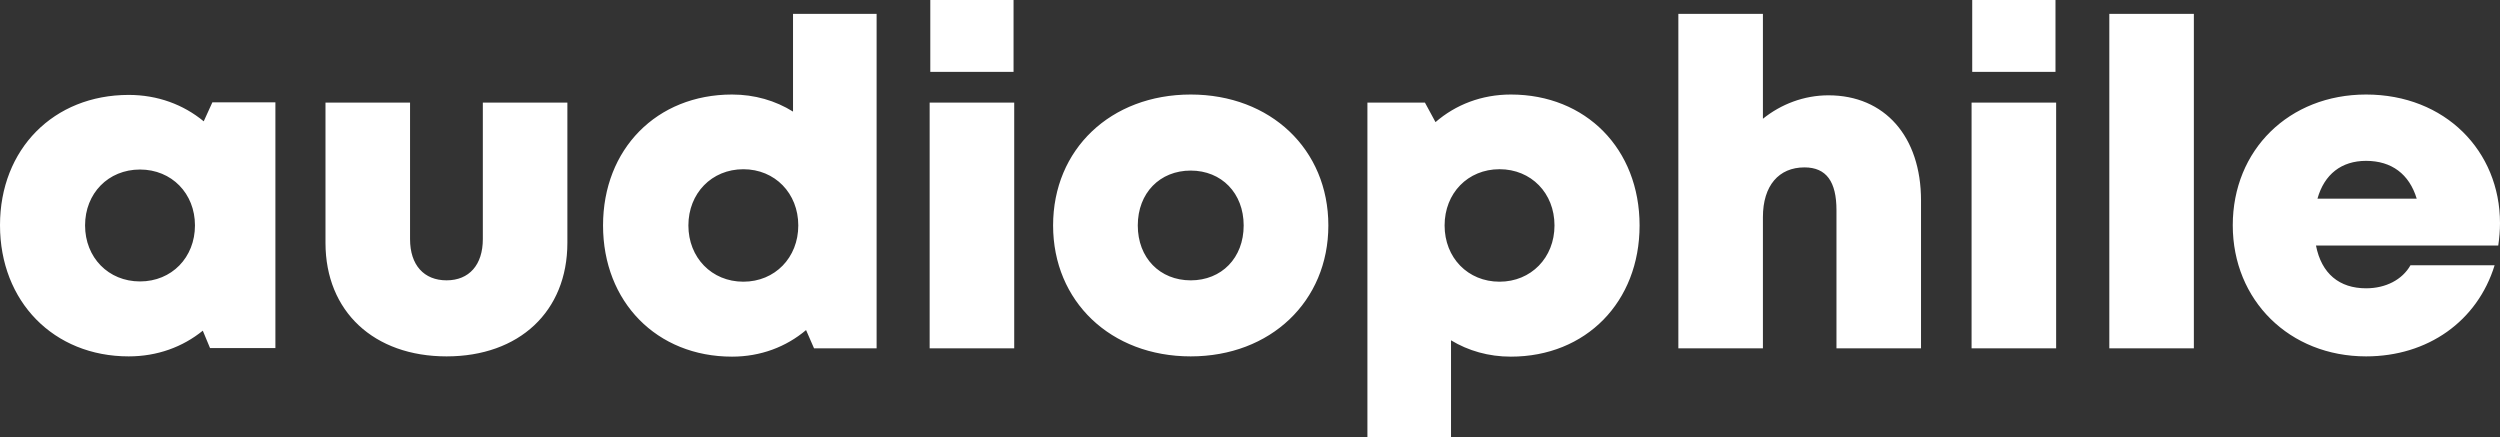 <svg width="143" height="25" viewBox="0 0 143 25" fill="none" xmlns="http://www.w3.org/2000/svg">
<rect x="0" y="0" width="143" height="25" fill="#333333" stroke="none"/>
<path fill-rule="evenodd" clip-rule="evenodd" d="M57.975 4.109V0H53.213V4.109H57.975ZM41.872 20.4C43.508 20.4 44.965 19.843 46.107 18.88L46.563 19.924H50.142V0.792L45.361 0.792V6.383C44.355 5.757 43.169 5.407 41.872 5.407C37.563 5.407 34.494 8.528 34.494 12.896C34.494 17.264 37.563 20.4 41.872 20.4ZM7.363 20.385C8.994 20.385 10.45 19.848 11.6 18.915L12.014 19.909H15.753V5.853L12.148 5.853L11.653 6.94C10.494 5.982 9.016 5.429 7.363 5.429C3.069 5.429 0 8.528 0 12.881C0 17.249 3.069 20.385 7.363 20.385ZM8.009 16.098C6.198 16.098 4.866 14.728 4.866 12.892C4.866 11.068 6.187 9.697 8.009 9.697C9.821 9.697 11.152 11.068 11.152 12.892C11.152 14.728 9.821 16.098 8.009 16.098ZM32.454 13.89C32.454 17.823 29.692 20.385 25.544 20.385C21.396 20.385 18.618 17.823 18.618 13.89V5.868H23.455V13.679C23.455 15.163 24.252 16.035 25.544 16.035C26.836 16.035 27.618 15.148 27.618 13.679V5.868H32.454V13.89ZM39.376 12.896C39.376 14.732 40.707 16.113 42.519 16.113C44.331 16.113 45.662 14.732 45.662 12.896C45.662 11.061 44.331 9.68 42.519 9.68C40.707 9.68 39.376 11.061 39.376 12.896ZM58.013 5.868V19.924H53.176V5.868H58.013ZM68.109 20.385C72.673 20.385 75.982 17.238 75.982 12.896C75.982 8.539 72.673 5.407 68.109 5.407C63.532 5.407 60.237 8.539 60.237 12.896C60.237 17.238 63.532 20.385 68.109 20.385ZM65.081 12.896C65.081 14.755 66.346 16.035 68.109 16.036C69.873 16.036 71.138 14.755 71.138 12.897C71.138 11.049 69.873 9.757 68.109 9.757C66.346 9.757 65.081 11.038 65.081 12.896ZM82.998 25V19.466C83.989 20.066 85.151 20.4 86.421 20.4C90.714 20.4 93.784 17.275 93.784 12.896C93.784 8.517 90.714 5.407 86.421 5.407C84.752 5.407 83.266 5.985 82.111 6.985L81.506 5.868H78.216V25H82.998ZM82.631 12.896C82.631 14.742 83.962 16.113 85.774 16.113C87.574 16.113 88.917 14.742 88.917 12.896C88.917 11.049 87.585 9.679 85.774 9.679C83.962 9.679 82.631 11.049 82.631 12.896ZM100.839 19.924V12.418C100.839 10.614 101.751 9.575 103.215 9.575C104.477 9.575 105.046 10.401 105.046 12.022V19.924H109.882V11.46C109.882 7.816 107.811 5.452 104.587 5.452C103.188 5.452 101.873 5.959 100.839 6.793V0.792H96.002V19.924H100.839ZM117.574 0V4.109H112.811V0H117.574ZM117.611 5.868H112.774V19.924H117.611V5.868ZM125.489 0.792V19.924H120.653V0.792H125.489ZM135.34 20.385C138.863 20.385 141.704 18.381 142.692 15.173H137.879C137.414 15.996 136.47 16.491 135.34 16.491C133.813 16.491 132.79 15.657 132.474 14.045H142.9C142.963 13.61 143 13.187 143 12.763C143 8.64 139.866 5.407 135.34 5.407C130.933 5.407 127.714 8.576 127.714 12.885C127.714 17.18 130.959 20.385 135.34 20.385ZM132.559 11.364H138.236C137.811 9.959 136.8 9.201 135.34 9.201C133.931 9.201 132.951 9.968 132.559 11.364Z" fill="white"/>
</svg>
